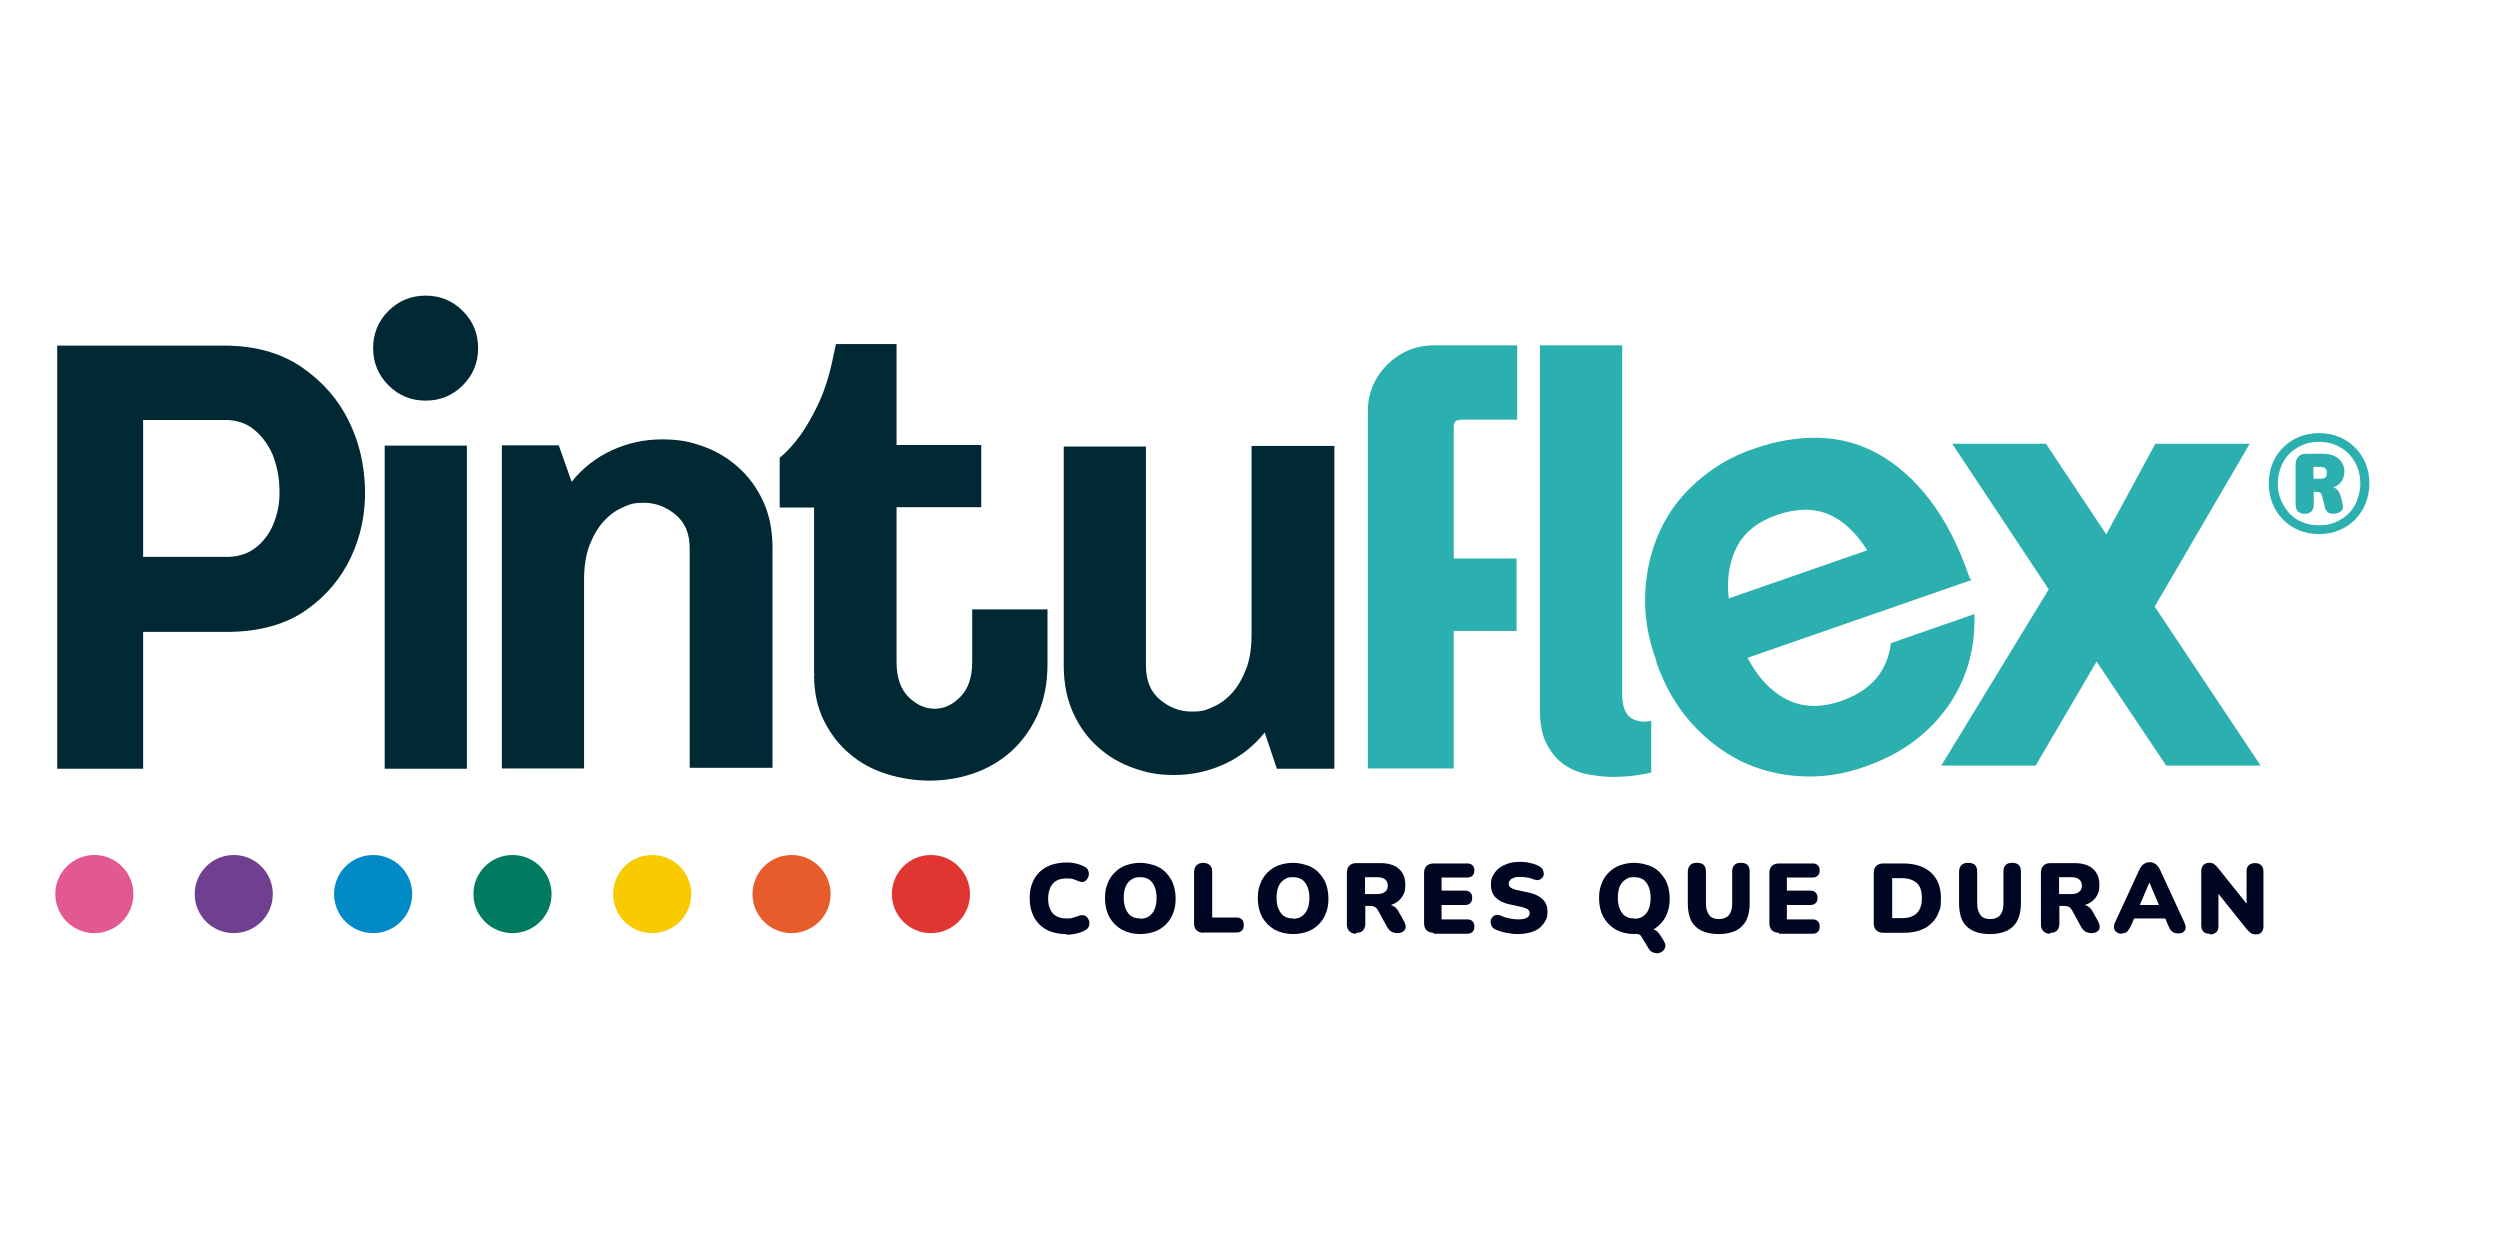 <svg xmlns="http://www.w3.org/2000/svg" id="Layer_1" data-name="Layer 1" viewBox="0 0 800 400"><defs><style>      .cls-1 {        fill: #002934;      }      .cls-1, .cls-2, .cls-3, .cls-4, .cls-5, .cls-6, .cls-7, .cls-8, .cls-9, .cls-10 {        stroke-width: 0px;      }      .cls-2 {        fill: #704090;      }      .cls-3 {        fill: #007b60;      }      .cls-4 {        fill: #e65d2b;      }      .cls-5 {        fill: #faca00;      }      .cls-6 {        fill: #e13531;      }      .cls-7 {        fill: #e25991;      }      .cls-8 {        fill: #2cafaf;      }      .cls-9 {        fill: #000522;      }      .cls-10 {        fill: #008bc6;      }    </style></defs><g><path class="cls-8" d="M742.1,170.9c-2.3,0-4.5-.4-6.4-1.2-2-.8-3.7-2-5.1-3.4s-2.6-3.2-3.4-5.2c-.8-2-1.2-4.1-1.2-6.4s.4-4.4,1.2-6.4c.8-2,2-3.7,3.4-5.1,1.5-1.5,3.2-2.6,5.1-3.4,2-.8,4.1-1.2,6.4-1.2s4.4.4,6.4,1.2c2,.8,3.7,2,5.1,3.4,1.5,1.5,2.6,3.2,3.4,5.1.8,2,1.2,4.1,1.2,6.4s-.4,4.4-1.2,6.4c-.8,2-2,3.7-3.4,5.2-1.5,1.5-3.2,2.6-5.1,3.4s-4.1,1.2-6.4,1.2ZM742.1,168.1c1.9,0,3.7-.3,5.3-1,1.6-.7,3-1.6,4.2-2.8,1.2-1.2,2.1-2.6,2.7-4.3.6-1.6,1-3.4,1-5.3s-.3-3.7-1-5.3c-.6-1.6-1.6-3-2.7-4.2-1.2-1.2-2.6-2.1-4.2-2.8-1.6-.7-3.4-1-5.3-1s-3.7.3-5.3,1c-1.6.7-3,1.6-4.2,2.8-1.2,1.2-2.1,2.6-2.7,4.2s-1,3.4-1,5.3.3,3.7,1,5.3,1.6,3,2.7,4.3c1.2,1.2,2.6,2.2,4.2,2.8,1.6.7,3.4,1,5.3,1ZM737.5,164.4c-1.9,0-2.9-1-2.9-3v-12.7c0-1.1.3-2,.9-2.6.6-.6,1.4-.9,2.6-.9h5.3c2.2,0,3.8.6,5,1.6,1.2,1.1,1.8,2.5,1.8,4.1s-.6,3-1.7,4-2.7,1.4-4.7,1.4l1.5-.5c1,0,1.8.2,2.4.7.6.5,1.1,1.4,1.5,2.9l.4,1.6c.3,1.2.1,2.1-.5,2.6-.6.5-1.4.8-2.5.8s-1.3-.2-1.8-.6c-.5-.4-.8-1-.9-1.7l-.8-3.3c-.1-.5-.3-.9-.6-1.1-.3-.2-.7-.3-1-.3h-1.9l.8-.5v4.5c0,2-1,3-2.9,3ZM740.4,153.2h2.1c.7,0,1.2-.1,1.6-.4s.5-.8.5-1.5-.2-1.2-.6-1.5c-.4-.3-.9-.4-1.6-.4h-2.1v3.8Z"></path><path class="cls-1" d="M72.4,110.6c9.7.1,17.8,2.5,24.3,7,6.5,4.5,11.5,10.2,14.8,16.9,3.4,6.8,5.1,14.1,5.3,21.9.2,7.8-1.3,15.1-4.5,21.9-3.2,6.8-7.9,12.4-14.3,16.9-6.4,4.5-14.5,6.8-24.3,7h-27.9v43.8h-27.5V110.6h54ZM73,178.2c3.9-.1,7-1.3,9.5-3.5,2.5-2.2,4.3-4.9,5.4-8.1,1.2-3.2,1.7-6.7,1.5-10.6-.1-3.8-.9-7.3-2.2-10.6-1.4-3.2-3.4-5.9-6-8-2.6-2.1-5.8-3.1-9.6-3h-25.8v43.8h27.1Z"></path><path class="cls-1" d="M136.2,128.2c-4.6,0-8.6-1.6-11.9-4.9-3.3-3.3-4.9-7.3-4.9-11.9s1.6-8.6,4.9-11.9c3.3-3.3,7.3-4.9,11.9-4.9s8.6,1.6,11.9,4.9c3.3,3.3,4.9,7.3,4.9,11.9s-1.6,8.6-4.9,11.9c-3.3,3.3-7.3,4.9-11.9,4.9M123.1,142.6h26.3v103.4h-26.3v-103.4Z"></path><path class="cls-1" d="M182.9,154.2c3.6-4.5,8-7.9,13.1-10.2,5.1-2.3,10.4-3.4,15.8-3.4s8.9.7,13.1,2.2c4.2,1.5,8,3.7,11.3,6.7,3.4,3,6,6.6,8,10.9,2,4.3,3,9.3,3,15v70.3h-26.5v-70.3c0-4.6-1.5-8.2-4.5-10.7-3-2.5-6.3-3.8-10.1-3.8s-4.6.5-6.9,1.5c-2.3,1-4.3,2.5-6.1,4.5-1.8,2-3.3,4.6-4.5,7.7-1.2,3.2-1.7,6.9-1.7,11.1v60.2h-26.3v-103.4h18.2l4.1,11.6Z"></path><path class="cls-1" d="M311,195h24.2v17.4c0,6.3-1.1,11.8-3.3,16.6-2.2,4.7-5.1,8.6-8.6,11.7-3.6,3.1-7.6,5.4-12.1,6.9-4.5,1.5-9.1,2.2-13.7,2.2s-9.2-.7-13.7-2.1c-4.5-1.4-8.4-3.5-11.8-6.4-3.4-2.8-6.2-6.4-8.3-10.6-2.1-4.2-3.2-9.1-3.2-14.6l.2-.4h-.2v-53.3h-11v-15.9c2.2-1.8,4.4-4.2,6.6-7.2,1.8-2.5,3.6-5.6,5.5-9.5,1.9-3.9,3.5-8.6,4.7-14.1l1.2-5.6h19.4v32.3h27.1v19.9h-27.1v49.6c0,4.9,1.3,8.6,3.8,11.1,2.5,2.5,5.3,3.8,8.4,3.8s5.7-1.3,8.2-3.8c2.5-2.5,3.8-6.2,3.8-11.1v-17Z"></path><path class="cls-1" d="M427,142.6v103.4h-18.4l-3.9-11.6c-3.6,4.5-8,7.9-13.1,10.2-5.1,2.3-10.4,3.4-15.8,3.4s-8.7-.7-13-2.2c-4.3-1.5-8.1-3.7-11.4-6.7-3.4-3-6-6.6-8-11-2-4.4-3-9.4-3-15.1v-70.1h26.3v70.1c0,4.8,1.5,8.4,4.5,10.9,3,2.5,6.3,3.8,10.1,3.8s4.6-.5,6.9-1.5c2.3-1,4.3-2.5,6.1-4.5,1.8-2,3.3-4.6,4.5-7.7,1.2-3.2,1.7-6.9,1.7-11.1v-60.2h26.5Z"></path><path class="cls-8" d="M467.1,134.4c-1.3,0-1.9.7-1.9,2.1v42.2h20.1v23.2h-20.1v44h-27.5v-114.1c0-3,.5-5.7,1.6-8.3,1.1-2.6,2.6-4.8,4.6-6.8,1.9-1.9,4.2-3.5,6.8-4.6,2.6-1.1,5.4-1.6,8.3-1.6h26.5v23.8h-18.4Z"></path><path class="cls-8" d="M519.1,222.1c0,3.7.9,6.2,2.6,7.5,1.7,1.2,4,1.6,6.7,1.1v16.5c-1,.3-2.6.5-4.8.9-2.2.3-4.6.5-7.4.5s-5.3-.3-8-.8c-2.8-.5-5.3-1.5-7.6-3.1-2.3-1.5-4.1-3.7-5.6-6.5-1.5-2.8-2.2-6.4-2.2-10.7v-117h26.3v111.8Z"></path><path class="cls-8" d="M559.2,210.5c3.3,6.2,7.4,10.7,12.5,13.3,5.1,2.6,10.9,2.8,17.5.5,9.5-3.3,14.8-9.5,15.9-18.5l26.7-9.3c.4,11.3-2.6,21.4-8.8,30-6.3,8.7-15.1,15-26.4,18.9-6.8,2.4-13.7,3.4-20.5,3-6.8-.4-13.2-2-19.1-4.9-5.9-2.9-11.3-7.1-16-12.4-4.7-5.3-8.4-11.8-11-19.3v-.4c-2.8-7.6-3.9-14.9-3.5-22.1.4-7.2,2-13.7,4.8-19.7,2.8-6,6.8-11.2,12-15.7,5.1-4.5,11.1-8,17.9-10.3,7.2-2.5,14.2-3.7,20.9-3.5,6.8.2,13.1,1.9,19,5.2,5.9,3.3,11.4,8.1,16.4,14.6,5,6.5,9.3,14.8,12.8,25.1l.6.6-71.7,24.9ZM597.5,176.1c-3.5-5.6-7.6-9.5-12.3-11.5-4.7-2-10.3-2-16.6.2-6.1,2.1-10.4,5.5-12.8,10.2-2.4,4.7-3.3,10.2-2.6,16.5l44.3-15.4Z"></path><polygon class="cls-8" points="723.4 245 693.2 245 670.9 211.7 651.4 245 621.2 245 655.6 188.6 624.7 142 654.7 142 674 171 689.7 142 719.9 142 689.5 194.1 723.4 245"></polygon></g><g><path class="cls-9" d="M341.2,298.9c-2.5,0-4.6-.5-6.3-1.4s-3.1-2.3-4-4c-.9-1.7-1.4-3.7-1.4-6.1s.3-3.3.8-4.7c.5-1.4,1.3-2.6,2.3-3.6,1-1,2.3-1.8,3.7-2.3,1.5-.5,3.1-.8,4.9-.8s2,.1,3,.3,2,.6,2.8,1c.6.3,1,.7,1.2,1.2.2.5.3,1,.2,1.5,0,.5-.3,1-.6,1.4-.3.4-.7.7-1.1.8-.5.1-1,0-1.5-.2-.6-.3-1.3-.5-1.9-.7s-1.3-.2-1.9-.2c-1.3,0-2.4.2-3.3.7-.9.5-1.5,1.2-2,2.2-.4.9-.7,2.1-.7,3.5s.2,2.6.7,3.5c.4,1,1.1,1.7,2,2.2.9.5,2,.7,3.3.7s1.1,0,1.8-.2c.6-.1,1.2-.4,1.9-.6.6-.3,1.2-.3,1.7-.2s.9.4,1.2.8c.3.4.5.8.6,1.3,0,.5,0,1-.2,1.5s-.6.9-1.2,1.2c-.7.4-1.6.8-2.7,1-1.1.3-2.2.4-3.2.4Z"></path><path class="cls-9" d="M364.9,298.9c-2.2,0-4.2-.5-5.9-1.4-1.7-1-3-2.3-4-4-.9-1.7-1.4-3.7-1.4-6s.3-3.3.8-4.7c.5-1.4,1.3-2.6,2.3-3.6,1-1,2.2-1.8,3.6-2.3,1.4-.5,2.9-.8,4.6-.8s4.2.5,5.9,1.4c1.7.9,3,2.3,4,4,.9,1.7,1.4,3.7,1.4,6s-.3,3.3-.8,4.7c-.5,1.4-1.3,2.6-2.3,3.6-1,1-2.2,1.8-3.6,2.3-1.4.5-2.9.8-4.6.8ZM364.9,294c1.1,0,2.1-.3,2.8-.8s1.4-1.3,1.8-2.3c.4-1,.6-2.2.6-3.6,0-2.1-.5-3.7-1.4-4.9-.9-1.2-2.2-1.7-3.9-1.7s-2,.3-2.8.8c-.8.5-1.4,1.3-1.8,2.2-.4,1-.6,2.2-.6,3.6,0,2.1.5,3.7,1.4,4.9.9,1.2,2.2,1.7,3.9,1.7Z"></path><path class="cls-9" d="M385.1,298.5c-.9,0-1.6-.3-2.2-.8-.5-.5-.8-1.2-.8-2.2v-16.4c0-.9.3-1.7.8-2.2.5-.5,1.2-.8,2.1-.8s1.7.3,2.2.8c.5.5.7,1.2.7,2.2v14.5h7.7c.8,0,1.4.2,1.8.6.4.4.6,1,.6,1.8s-.2,1.4-.6,1.8c-.4.4-1,.6-1.8.6h-10.6Z"></path><path class="cls-9" d="M413.8,298.9c-2.2,0-4.2-.5-5.9-1.4-1.7-1-3-2.3-4-4-.9-1.7-1.4-3.7-1.4-6s.3-3.3.8-4.7c.5-1.4,1.3-2.6,2.3-3.6,1-1,2.2-1.8,3.6-2.3,1.4-.5,2.9-.8,4.6-.8s4.2.5,5.9,1.4c1.7.9,3,2.3,4,4,.9,1.7,1.4,3.7,1.4,6s-.3,3.3-.8,4.7c-.5,1.4-1.3,2.6-2.3,3.6-1,1-2.2,1.8-3.6,2.3-1.4.5-2.9.8-4.6.8ZM413.8,294c1.1,0,2.1-.3,2.8-.8s1.4-1.3,1.8-2.3c.4-1,.6-2.2.6-3.6,0-2.1-.5-3.7-1.4-4.9-.9-1.2-2.2-1.7-3.9-1.7s-2,.3-2.8.8c-.8.5-1.4,1.3-1.8,2.2-.4,1-.6,2.2-.6,3.6,0,2.1.5,3.7,1.4,4.9.9,1.2,2.2,1.7,3.9,1.7Z"></path><path class="cls-9" d="M433.9,298.8c-.9,0-1.6-.3-2.1-.8-.5-.5-.8-1.2-.8-2.2v-16.6c0-.9.3-1.7.8-2.2.5-.5,1.2-.8,2.2-.8h7.8c2.5,0,4.5.6,5.8,1.8,1.4,1.2,2.1,2.9,2.1,5.1s-.3,2.6-.9,3.7c-.6,1-1.5,1.8-2.7,2.4-1.2.6-2.6.8-4.3.8l.3-.6h1.5c.9,0,1.7.2,2.4.6.7.4,1.3,1.1,1.7,2l1.6,2.8c.3.6.5,1.2.5,1.8s-.2,1.1-.7,1.4c-.4.4-1.1.6-1.9.6s-1.5-.2-2-.5c-.5-.3-1-.9-1.4-1.6l-2.9-5.3c-.3-.5-.6-.8-1-1-.4-.2-.8-.3-1.3-.3h-1.7v5.6c0,.9-.2,1.6-.7,2.2s-1.2.8-2.2.8ZM436.8,286.1h3.8c1.1,0,2-.2,2.6-.7.6-.4.9-1.1.9-2s-.3-1.5-.9-2c-.6-.5-1.4-.7-2.6-.7h-3.8v5.4Z"></path><path class="cls-9" d="M458.8,298.5c-1,0-1.7-.3-2.3-.8-.5-.5-.8-1.3-.8-2.2v-16.2c0-1,.3-1.7.8-2.2.5-.5,1.3-.8,2.3-.8h10.7c.8,0,1.3.2,1.7.6.4.4.6.9.6,1.6s-.2,1.3-.6,1.7c-.4.4-.9.6-1.7.6h-8.2v4.2h7.5c.7,0,1.3.2,1.7.6.4.4.6.9.6,1.7s-.2,1.3-.6,1.7c-.4.4-1,.6-1.7.6h-7.5v4.6h8.2c.8,0,1.3.2,1.7.6.4.4.6.9.6,1.7s-.2,1.3-.6,1.7c-.4.4-.9.6-1.7.6h-10.7Z"></path><path class="cls-9" d="M485.9,298.9c-.8,0-1.7,0-2.6-.2-.9-.1-1.8-.3-2.6-.5-.8-.2-1.6-.5-2.2-.8-.6-.3-1-.6-1.2-1.1-.2-.5-.3-.9-.3-1.4,0-.5.2-1,.5-1.3.3-.4.7-.7,1.2-.8.5-.1,1,0,1.6.2.8.4,1.7.7,2.7.9s2,.3,2.8.3c1.4,0,2.4-.2,2.9-.6.6-.4.8-.8.8-1.4s-.2-.9-.6-1.2c-.4-.3-1.1-.5-2.1-.8l-3.7-.8c-2-.4-3.5-1.2-4.5-2.2s-1.5-2.4-1.5-4.1.2-2.1.7-3c.5-.9,1.1-1.7,1.9-2.3.8-.6,1.8-1.1,3-1.5s2.4-.5,3.8-.5,2.2.1,3.3.4c1.1.2,2.1.6,2.9,1.1.5.3.8.6,1,1,.2.4.3.9.3,1.4,0,.5-.2.9-.5,1.2s-.7.6-1.1.7-1,0-1.7-.2c-.6-.3-1.3-.5-2.1-.6-.8-.1-1.5-.2-2.2-.2s-1.4,0-2,.3c-.5.2-1,.4-1.2.8-.3.3-.4.7-.4,1.2s.2.8.6,1.1c.4.3,1,.6,2,.8l3.7.8c2,.4,3.6,1.2,4.6,2.2s1.5,2.3,1.5,3.9-.2,2.1-.7,3-1.1,1.6-1.9,2.3c-.8.6-1.8,1.1-3,1.4-1.2.3-2.5.5-3.9.5Z"></path><path class="cls-9" d="M523,298.9c-2.2,0-4.2-.5-5.9-1.4-1.7-1-3-2.3-4-4-.9-1.7-1.4-3.7-1.4-6s.3-3.3.8-4.7c.5-1.4,1.3-2.6,2.3-3.6,1-1,2.2-1.8,3.6-2.3,1.4-.5,2.9-.8,4.6-.8s4.2.5,5.9,1.4c1.7.9,3,2.3,4,4,.9,1.7,1.4,3.7,1.4,6s-.3,3.3-.8,4.7c-.5,1.4-1.3,2.6-2.3,3.6-1,1-2.2,1.8-3.6,2.3-1.4.5-2.9.8-4.6.8ZM523,294c1.1,0,2.1-.3,2.8-.8s1.4-1.3,1.8-2.3c.4-1,.6-2.2.6-3.6,0-2.1-.5-3.7-1.4-4.9-.9-1.2-2.2-1.7-3.9-1.7s-2,.3-2.8.8c-.8.5-1.4,1.3-1.8,2.2-.4,1-.6,2.2-.6,3.6,0,2.1.5,3.7,1.4,4.9.9,1.2,2.2,1.7,3.9,1.7ZM532.5,301.3c.4.6.5,1.2.4,1.7-.1.5-.4,1-.8,1.3-.4.4-.9.6-1.4.7-.6.1-1.1,0-1.7-.2s-1-.6-1.4-1.2l-2.3-3.8c-.2-.4-.5-.7-.9-.8-.4-.2-.9-.3-1.5-.3l4.3-1.6c.9,0,1.7.2,2.4.5.7.3,1.2.9,1.7,1.7l1.2,1.9Z"></path><path class="cls-9" d="M550,298.9c-1.6,0-3-.2-4.3-.6-1.2-.4-2.3-1-3.1-1.8-.9-.8-1.5-1.8-1.9-3.1-.4-1.2-.6-2.7-.6-4.3v-10.1c0-1,.3-1.7.8-2.2.5-.5,1.2-.7,2.1-.7s1.7.2,2.2.7c.5.5.7,1.2.7,2.2v10.2c0,1.6.4,2.8,1.1,3.7s1.8,1.2,3.1,1.2,2.4-.4,3.1-1.2c.7-.8,1.1-2,1.1-3.7v-10.2c0-1,.2-1.7.7-2.2s1.2-.7,2.1-.7,1.6.2,2.1.7c.5.5.7,1.2.7,2.2v10.1c0,2.2-.4,4-1.1,5.4s-1.9,2.6-3.3,3.3c-1.5.7-3.3,1.1-5.4,1.1Z"></path><path class="cls-9" d="M569.3,298.5c-1,0-1.7-.3-2.3-.8-.5-.5-.8-1.3-.8-2.2v-16.2c0-1,.3-1.7.8-2.2.5-.5,1.3-.8,2.3-.8h10.7c.8,0,1.3.2,1.7.6.4.4.6.9.6,1.6s-.2,1.3-.6,1.7c-.4.4-.9.6-1.7.6h-8.2v4.2h7.5c.7,0,1.3.2,1.7.6.4.4.6.9.6,1.7s-.2,1.3-.6,1.7c-.4.4-1,.6-1.7.6h-7.5v4.6h8.2c.8,0,1.3.2,1.7.6.4.4.6.9.6,1.7s-.2,1.3-.6,1.7c-.4.4-.9.6-1.7.6h-10.7Z"></path><path class="cls-9" d="M602.7,298.5c-1,0-1.7-.3-2.3-.8-.5-.5-.8-1.3-.8-2.2v-16.2c0-1,.3-1.7.8-2.2.5-.5,1.3-.8,2.3-.8h6.2c3.9,0,6.9,1,9,2.9s3.2,4.7,3.2,8.2-.3,3.3-.8,4.7-1.3,2.5-2.4,3.5c-1,1-2.3,1.7-3.8,2.2-1.5.5-3.2.7-5.2.7h-6.2ZM605.5,293.8h3c1.1,0,2.1-.1,2.9-.4.8-.3,1.5-.7,2-1.2.5-.5.9-1.2,1.2-2,.3-.8.4-1.7.4-2.8,0-2.2-.5-3.8-1.6-4.8-1.1-1-2.7-1.6-4.9-1.6h-3v12.8Z"></path><path class="cls-9" d="M636.8,298.9c-1.6,0-3-.2-4.3-.6-1.2-.4-2.3-1-3.1-1.8-.9-.8-1.5-1.8-1.9-3.1-.4-1.2-.6-2.7-.6-4.3v-10.1c0-1,.3-1.7.8-2.2.5-.5,1.2-.7,2.1-.7s1.7.2,2.2.7c.5.5.7,1.2.7,2.2v10.2c0,1.6.4,2.8,1.1,3.7s1.8,1.2,3.1,1.2,2.4-.4,3.1-1.2c.7-.8,1.1-2,1.1-3.7v-10.2c0-1,.2-1.7.7-2.2s1.2-.7,2.1-.7,1.6.2,2.1.7c.5.5.7,1.2.7,2.2v10.1c0,2.2-.4,4-1.1,5.4s-1.9,2.6-3.3,3.3c-1.5.7-3.3,1.1-5.4,1.1Z"></path><path class="cls-9" d="M656,298.8c-.9,0-1.6-.3-2.1-.8-.5-.5-.8-1.2-.8-2.2v-16.6c0-.9.3-1.7.8-2.2.5-.5,1.2-.8,2.2-.8h7.8c2.5,0,4.5.6,5.8,1.8,1.4,1.2,2.1,2.9,2.1,5.1s-.3,2.6-.9,3.7c-.6,1-1.5,1.8-2.7,2.4-1.2.6-2.6.8-4.3.8l.3-.6h1.5c.9,0,1.7.2,2.4.6.7.4,1.3,1.1,1.7,2l1.6,2.8c.3.6.5,1.2.5,1.8s-.2,1.1-.7,1.4c-.4.4-1.1.6-1.9.6s-1.5-.2-2-.5c-.5-.3-1-.9-1.4-1.6l-2.9-5.3c-.3-.5-.6-.8-1-1-.4-.2-.8-.3-1.3-.3h-1.7v5.6c0,.9-.2,1.6-.7,2.2s-1.2.8-2.2.8ZM658.9,286.1h3.8c1.1,0,2-.2,2.6-.7.6-.4.9-1.1.9-2s-.3-1.5-.9-2c-.6-.5-1.4-.7-2.6-.7h-3.8v5.4Z"></path><path class="cls-9" d="M678.9,298.8c-.7,0-1.2-.2-1.6-.5-.4-.3-.7-.7-.8-1.3-.1-.5,0-1.1.3-1.8l7.8-16.9c.4-.8.8-1.4,1.4-1.8.6-.4,1.2-.6,1.9-.6s1.3.2,1.9.6c.5.4,1,1,1.4,1.8l7.8,16.9c.3.7.5,1.3.4,1.8,0,.5-.4,1-.8,1.3-.4.3-1,.4-1.6.4s-1.5-.2-1.9-.6c-.5-.4-.9-1-1.2-1.8l-1.7-4,2.2,1.6h-13l2.2-1.6-1.7,4c-.4.8-.8,1.4-1.2,1.8-.4.4-1,.6-1.8.6ZM687.8,282.4l-3.7,8.7-.9-1.5h9.2l-.9,1.5-3.7-8.7h0Z"></path><path class="cls-9" d="M707.1,298.8c-.9,0-1.6-.2-2-.7-.5-.5-.7-1.1-.7-2v-17.2c0-.9.2-1.6.7-2.1.5-.5,1.1-.7,1.8-.7s1.2.1,1.6.4c.4.3.8.7,1.3,1.3l10,12.5h-.9v-11.4c0-.9.2-1.6.7-2,.5-.5,1.1-.7,2-.7s1.5.2,2,.7c.5.5.7,1.1.7,2v17.5c0,.8-.2,1.4-.6,1.9-.4.5-1,.7-1.7.7s-1.3-.1-1.7-.4-.8-.7-1.3-1.2l-10-12.5h.9v11.4c0,.9-.2,1.6-.7,2-.5.5-1.1.7-2,.7Z"></path></g><g><path class="cls-7" d="M42.7,286.1c0,6.9-5.6,12.5-12.5,12.5s-12.5-5.6-12.5-12.5,5.6-12.5,12.5-12.5,12.5,5.6,12.5,12.5"></path><path class="cls-2" d="M87.3,286.1c0,6.9-5.6,12.5-12.5,12.5s-12.5-5.6-12.5-12.5,5.6-12.5,12.5-12.5,12.5,5.6,12.5,12.5"></path><path class="cls-10" d="M131.9,286.1c0,6.9-5.6,12.5-12.5,12.5s-12.5-5.6-12.5-12.5,5.6-12.5,12.5-12.5,12.5,5.6,12.5,12.5"></path><path class="cls-3" d="M176.5,286.1c0,6.9-5.6,12.5-12.5,12.5s-12.5-5.6-12.5-12.5,5.6-12.5,12.5-12.5,12.5,5.6,12.5,12.5"></path><path class="cls-5" d="M221.2,286.1c0,6.9-5.6,12.5-12.5,12.5s-12.5-5.6-12.5-12.5,5.6-12.5,12.5-12.5,12.5,5.6,12.5,12.5"></path><path class="cls-4" d="M265.8,286.1c0,6.9-5.6,12.5-12.5,12.5s-12.5-5.6-12.5-12.5,5.6-12.5,12.5-12.5,12.5,5.6,12.5,12.5"></path><path class="cls-6" d="M310.4,286.1c0,6.9-5.6,12.5-12.5,12.5s-12.5-5.6-12.5-12.5,5.6-12.5,12.5-12.5,12.5,5.6,12.5,12.5"></path></g></svg>